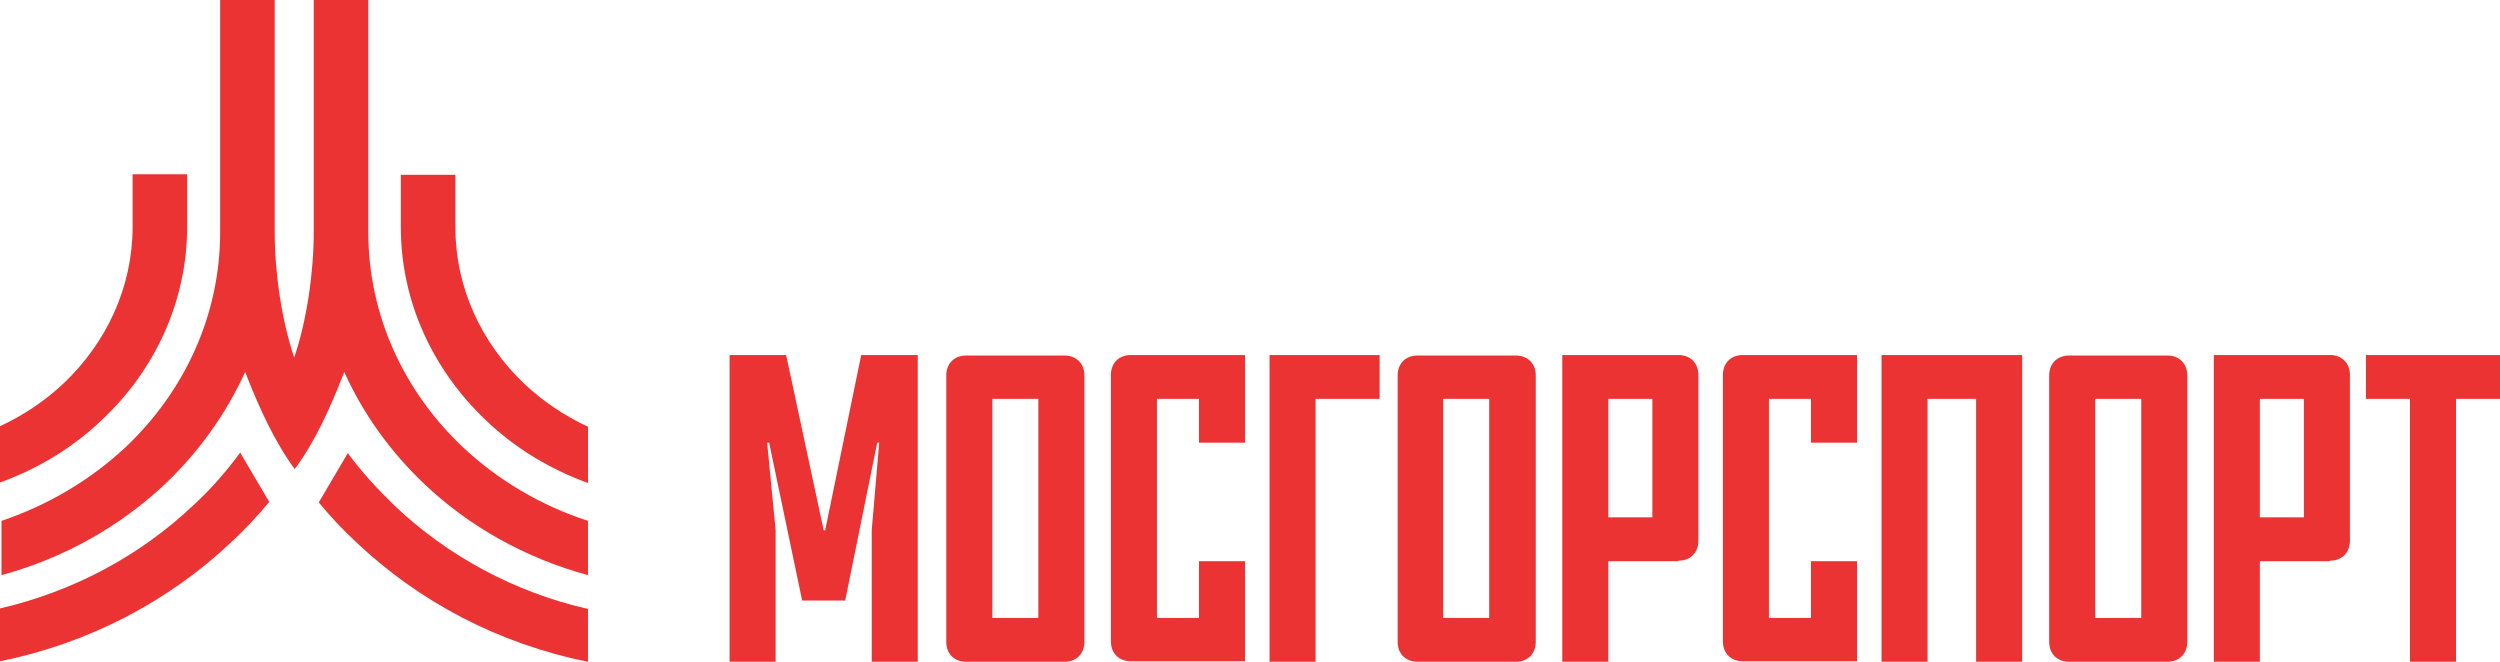 <svg width="204" height="54" viewBox="0 0 204 54" fill="none" xmlns="http://www.w3.org/2000/svg">
<g clip-path="url(#clip0_2731_35610)">
<path fill-rule="evenodd" clip-rule="evenodd" d="M26.011 40.997C26.95 42.135 27.971 43.232 29.073 44.248C34.177 49.083 40.67 52.537 47.979 53.999V49.692C41.936 48.311 36.505 45.345 32.217 41.282C30.829 39.941 29.522 38.519 28.379 36.975L26.011 40.997Z" fill="#EB3333"/>
<path fill-rule="evenodd" clip-rule="evenodd" d="M10.248 36.487C15.025 31.977 17.965 25.761 17.965 18.934V0H22.416V18.934C22.416 22.266 22.988 26.167 24.009 29.174C25.029 26.167 25.601 22.266 25.601 18.934V0H30.052V18.934C30.052 25.761 32.992 31.977 37.769 36.487C40.628 39.169 44.099 41.241 47.978 42.501V46.93C42.873 45.548 38.259 42.948 34.625 39.494C31.889 36.894 29.644 33.806 28.092 30.352C26.949 33.318 25.642 36.162 24.049 38.275C22.457 36.122 21.15 33.318 20.007 30.352C18.455 33.765 16.209 36.894 13.474 39.494C9.799 42.948 5.225 45.548 0.121 46.93V42.501C3.878 41.241 7.389 39.169 10.248 36.487Z" fill="#EB3333"/>
<path fill-rule="evenodd" clip-rule="evenodd" d="M37.159 18.528C37.159 23.526 39.323 28.036 42.794 31.327C44.305 32.749 46.06 33.928 47.98 34.822V39.413C44.836 38.275 41.977 36.528 39.65 34.293C35.362 30.23 32.708 24.663 32.708 18.528V14.262H37.159V18.528Z" fill="#EB3333"/>
<path fill-rule="evenodd" clip-rule="evenodd" d="M10.821 14.221H15.272V18.487C15.272 24.622 12.617 30.23 8.33 34.252C6.002 36.487 3.144 38.234 0 39.372V34.781C1.919 33.887 3.675 32.708 5.186 31.286C8.657 27.995 10.821 23.485 10.821 18.487V14.221Z" fill="#EB3333"/>
<path fill-rule="evenodd" clip-rule="evenodd" d="M19.6 36.934C18.457 38.478 17.191 39.94 15.762 41.241C11.474 45.304 6.084 48.229 0 49.651V53.958C7.268 52.496 13.802 49.042 18.906 44.207C20.008 43.191 21.029 42.094 21.968 40.956L19.6 36.934Z" fill="#EB3333"/>
<path fill-rule="evenodd" clip-rule="evenodd" d="M67.334 43.273H67.212L64.149 28.971H59.535V54H63.292V43.273L62.598 36.122H62.761L65.456 49.002H68.968L71.581 36.122H71.744L71.132 43.273V54H74.888V28.971H70.274L67.334 43.273ZM80.973 50.424V32.546H84.729V50.424H80.973ZM86.853 54C87.874 54 88.486 53.309 88.486 52.375V30.637C88.486 29.662 87.833 29.011 86.853 29.011H78.849C77.829 29.011 77.216 29.702 77.216 30.637V52.375C77.216 53.35 77.869 54 78.849 54H86.853ZM101.593 54V45.792H97.837V50.424H94.407V32.546H97.837V36.122H101.593V28.971H92.283C91.263 28.971 90.65 29.662 90.65 30.596V52.334C90.65 53.309 91.303 53.959 92.283 53.959H101.593V54ZM103.594 28.971V54H107.351V32.546H112.578V28.971H103.594ZM117.763 50.424V32.546H121.52V50.424H117.763ZM123.684 54C124.705 54 125.318 53.309 125.318 52.375V30.637C125.318 29.662 124.664 29.011 123.684 29.011H115.681C114.66 29.011 114.048 29.702 114.048 30.637V52.375C114.048 53.35 114.701 54 115.681 54H123.684ZM131.238 32.546H134.832V42.217H131.238V32.546ZM136.955 45.752C137.976 45.752 138.588 45.061 138.588 44.126V30.596C138.588 29.621 137.935 28.971 136.955 28.971H127.482V54H131.238V45.792H136.955V45.752ZM151.533 54V45.792H147.776V50.424H144.346V32.546H147.776V36.122H151.533V28.971H142.223C141.202 28.971 140.589 29.662 140.589 30.596V52.334C140.589 53.309 141.243 53.959 142.223 53.959H151.533V54ZM153.533 28.971V54H157.29V32.546H161.251V54H165.008V28.971H153.533ZM170.969 50.424V32.546H174.726V50.424H170.969ZM176.849 54C177.87 54 178.482 53.309 178.482 52.375V30.637C178.482 29.662 177.829 29.011 176.849 29.011H168.846C167.825 29.011 167.213 29.702 167.213 30.637V52.375C167.213 53.35 167.866 54 168.846 54H176.849ZM184.403 32.546H187.997V42.217H184.403V32.546ZM190.12 45.752C191.141 45.752 191.753 45.061 191.753 44.126V30.596C191.753 29.621 191.1 28.971 190.12 28.971H180.647V54H184.403V45.792H190.12V45.752ZM193.06 32.546H196.653V54H200.41V32.546H204.003V28.971H193.06V32.546Z" fill="#EB3333"/>
</g>
<defs>
<clipPath id="clip0_2731_35610">
<rect width="205" height="54" fill="white"/>
</clipPath>
</defs>
</svg>

